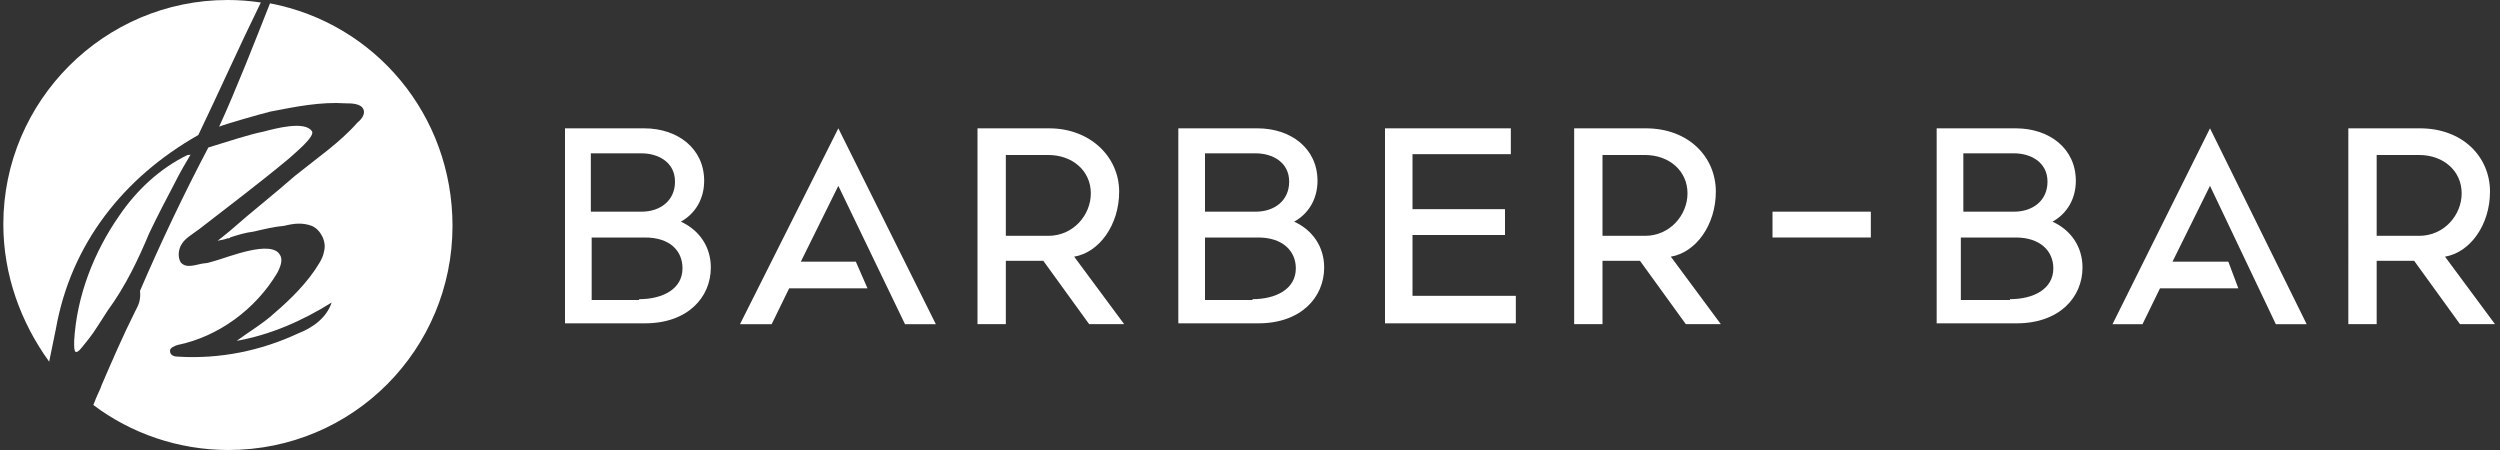 <?xml version="1.0" encoding="utf-8"?>
<!-- Generator: Adobe Illustrator 27.4.1, SVG Export Plug-In . SVG Version: 6.00 Build 0)  -->
<svg version="1.1" id="レイヤー_1" xmlns="http://www.w3.org/2000/svg" xmlns:xlink="http://www.w3.org/1999/xlink" x="0px"
	 y="0px" width="300px" height="54px" viewBox="0 0 300 54" style="enable-background:new 0 0 300 54;" xml:space="preserve">
<rect x="0" y="0" width="300" height="54" fill="#333333" stroke="none"/>
<style type="text/css">
	.st0{fill:#FFFFFF;}
</style>
<g>
	<g>
		<path class="st0" d="M189,15.4h8.5c5.1,0,8.4,3.4,8.4,7.6c0,4-2.4,7.3-5.4,7.8l6,8.1h-4.2l-5.5-7.6h-4.5v7.6h-3.4V15.4H189z
			 M197.4,28.3c3,0,5.1-2.5,5.1-5.1c0-2.7-2.2-4.6-5.1-4.6h-5.1v9.7H197.4L197.4,28.3z"/>
		<path class="st0" d="M141.3,15.4h9.6c4,0,7.2,2.4,7.2,6.3c0,2.1-1,3.9-2.8,4.9c2.2,1,3.6,3,3.6,5.5c0,3.6-2.8,6.7-7.9,6.7h-9.6
			V15.4z M150.7,25.4c2.2,0,4-1.3,4-3.6c0-2.4-2.1-3.4-4-3.4h-6.1v7H150.7z M150.3,35.9c2.8,0,5.2-1.2,5.2-3.7
			c0-2.1-1.6-3.7-4.5-3.7h-6.4v7.5H150.3L150.3,35.9z"/>
		<path class="st0" d="M166,15.4h15.3v3.1h-11.8v6.6h11.1v3.1h-11.1v7.3h12.4v3.3h-15.7V15.4H166z"/>
		<path class="st0" d="M212.7,25.4h11.8v3.1h-11.8V25.4z"/>
		<path class="st0" d="M67.7,15.4h9.6c4,0,7.2,2.4,7.2,6.3c0,2.1-1,3.9-2.8,4.9c2.2,1,3.6,3,3.6,5.5c0,3.6-2.8,6.7-7.9,6.7h-9.6
			V15.4z M77,25.4c2.2,0,4-1.3,4-3.6c0-2.4-2.1-3.4-4-3.4h-6.1v7H77z M76.7,35.9c2.8,0,5.2-1.2,5.2-3.7c0-2.1-1.5-3.7-4.5-3.7H71
			v7.5H76.7L76.7,35.9z"/>
		<path class="st0" d="M117.4,15.4h8.5c4.9,0,8.4,3.4,8.4,7.6c0,4-2.4,7.3-5.4,7.8l6,8.1h-4.2l-5.5-7.6h-4.5v7.6h-3.4V15.4H117.4z
			 M125.8,28.3c3,0,5.1-2.5,5.1-5.1c0-2.7-2.2-4.6-5.1-4.6h-5.1v9.7H125.8L125.8,28.3z"/>
		<polygon class="st0" points="108.6,38.9 112.3,38.9 100.6,15.4 88.8,38.9 92.6,38.9 94.7,34.6 104.1,34.6 102.7,31.4 96.1,31.4 
			100.6,22.3 		"/>
		<path class="st0" d="M232.3,15.4h9.6c4,0,7.2,2.4,7.2,6.3c0,2.1-1,3.9-2.8,4.9c2.2,1,3.6,3,3.6,5.5c0,3.6-2.8,6.7-7.9,6.7h-9.6
			V15.4z M241.7,25.4c2.2,0,4-1.3,4-3.6c0-2.4-2.1-3.4-4-3.4h-6.1v7H241.7z M241.2,35.9c2.8,0,5.2-1.2,5.2-3.7
			c0-2.1-1.6-3.7-4.5-3.7h-6.6v7.5H241.2L241.2,35.9z"/>
		<path class="st0" d="M281.9,15.4h8.5c5.1,0,8.4,3.4,8.4,7.6c0,4-2.4,7.3-5.4,7.8l6,8.1h-4.2l-5.5-7.6h-4.5v7.6h-3.4V15.4H281.9z
			 M290.3,28.3c3,0,5.1-2.5,5.1-5.1c0-2.7-2.2-4.6-5.1-4.6h-5.1v9.7H290.3L290.3,28.3z"/>
		<polygon class="st0" points="273.1,38.9 276.8,38.9 265.2,15.4 253.5,38.9 257.1,38.9 259.2,34.6 268.6,34.6 267.4,31.4 
			260.7,31.4 265.2,22.3 		"/>
	</g>
	<g>
		<g>
			<path class="st0" d="M6.7,39.5c1.8-10.2,8.1-18.2,17.1-23.3c2.5-5.2,4.9-10.6,7.5-15.9C29.9,0.1,28.7,0,27.3,0
				C12.5,0,0.4,12.1,0.4,26.9c0,6.1,2.1,11.8,5.5,16.5C6.2,41.9,6.5,40.5,6.7,39.5z"/>
			<path class="st0" d="M17.9,28c1-2.1,2.1-4.2,3.1-6.1c0.6-1.2,1.3-2.4,1.9-3.4c0,0.1-0.3,0.1-0.4,0.1c-3.3,1.6-6.1,4.2-8.2,7.3
				c-3,4.3-5.1,9.6-5.4,15c0,0.9-0.1,2.1,1,0.7c1.3-1.6,1.2-1.5,3-4.3C15.1,34.3,16.6,31.1,17.9,28z"/>
		</g>
		<path class="st0" d="M32.4,0.4c-1.9,4.8-4,10.2-6.1,14.8c0.7-0.3,4.9-1.5,6.1-1.8c3.1-0.6,6-1.2,9.1-1c0.6,0,1.8,0,2.1,0.7
			c0.3,0.6-0.3,1.3-0.7,1.6c-2.1,2.4-4.9,4.3-7.5,6.4c-2.5,2.2-5.2,4.3-7.8,6.6c-0.4,0.3-0.7,0.6-1.5,1.2c0.3-0.1,0.7-0.1,1.2-0.3
			l0,0c0.1,0,0.3,0,0.3-0.1c0.9-0.3,1.9-0.6,2.8-0.7c1.3-0.3,2.5-0.6,3.7-0.7c1.2-0.3,2.2-0.4,3.3,0c1,0.4,1.8,1.8,1.5,3
			c-0.1,0.6-0.3,1-0.6,1.5c-1.3,2.2-3.4,4.3-5.4,6c-1.3,1.2-3,2.2-4.5,3.3c4-0.7,7.9-2.4,11.4-4.6c-0.6,1.8-2.2,3-4,3.7
			c-4.5,2.1-9.4,3.1-14.4,2.8c-0.4,0-1-0.1-1-0.7c0-0.4,0.6-0.6,0.9-0.7c4.9-1,9.4-4.3,12-8.7c0.3-0.6,0.7-1.5,0.3-2.1
			c-1-1.9-6.3,0.3-7.8,0.7c-0.4,0.1-0.9,0.3-1.3,0.3c-0.9,0.1-2.1,0.7-2.8-0.1c-0.4-0.6-0.3-1.6,0.1-2.2c0.4-0.7,1.3-1.2,2.1-1.8
			c3.6-2.8,7.2-5.5,10.8-8.5c0.4-0.4,3.3-2.7,2.7-3.3c-0.9-1.2-4.3-0.3-5.8,0.1c-1.6,0.3-4.3,1.2-6.6,1.9c-3,5.7-5.7,11.4-8.2,17.2
			c0.1,1-0.1,1.6-0.6,2.5c-1.5,3-2.7,5.8-4,8.8c-0.1,0.4-0.6,1.3-1,2.4c4.5,3.4,10.2,5.4,16.2,5.4c15,0,26.9-12.1,26.9-26.9
			C54.3,13.8,45,2.8,32.4,0.4z"/>
	</g>
</g>
</svg>
